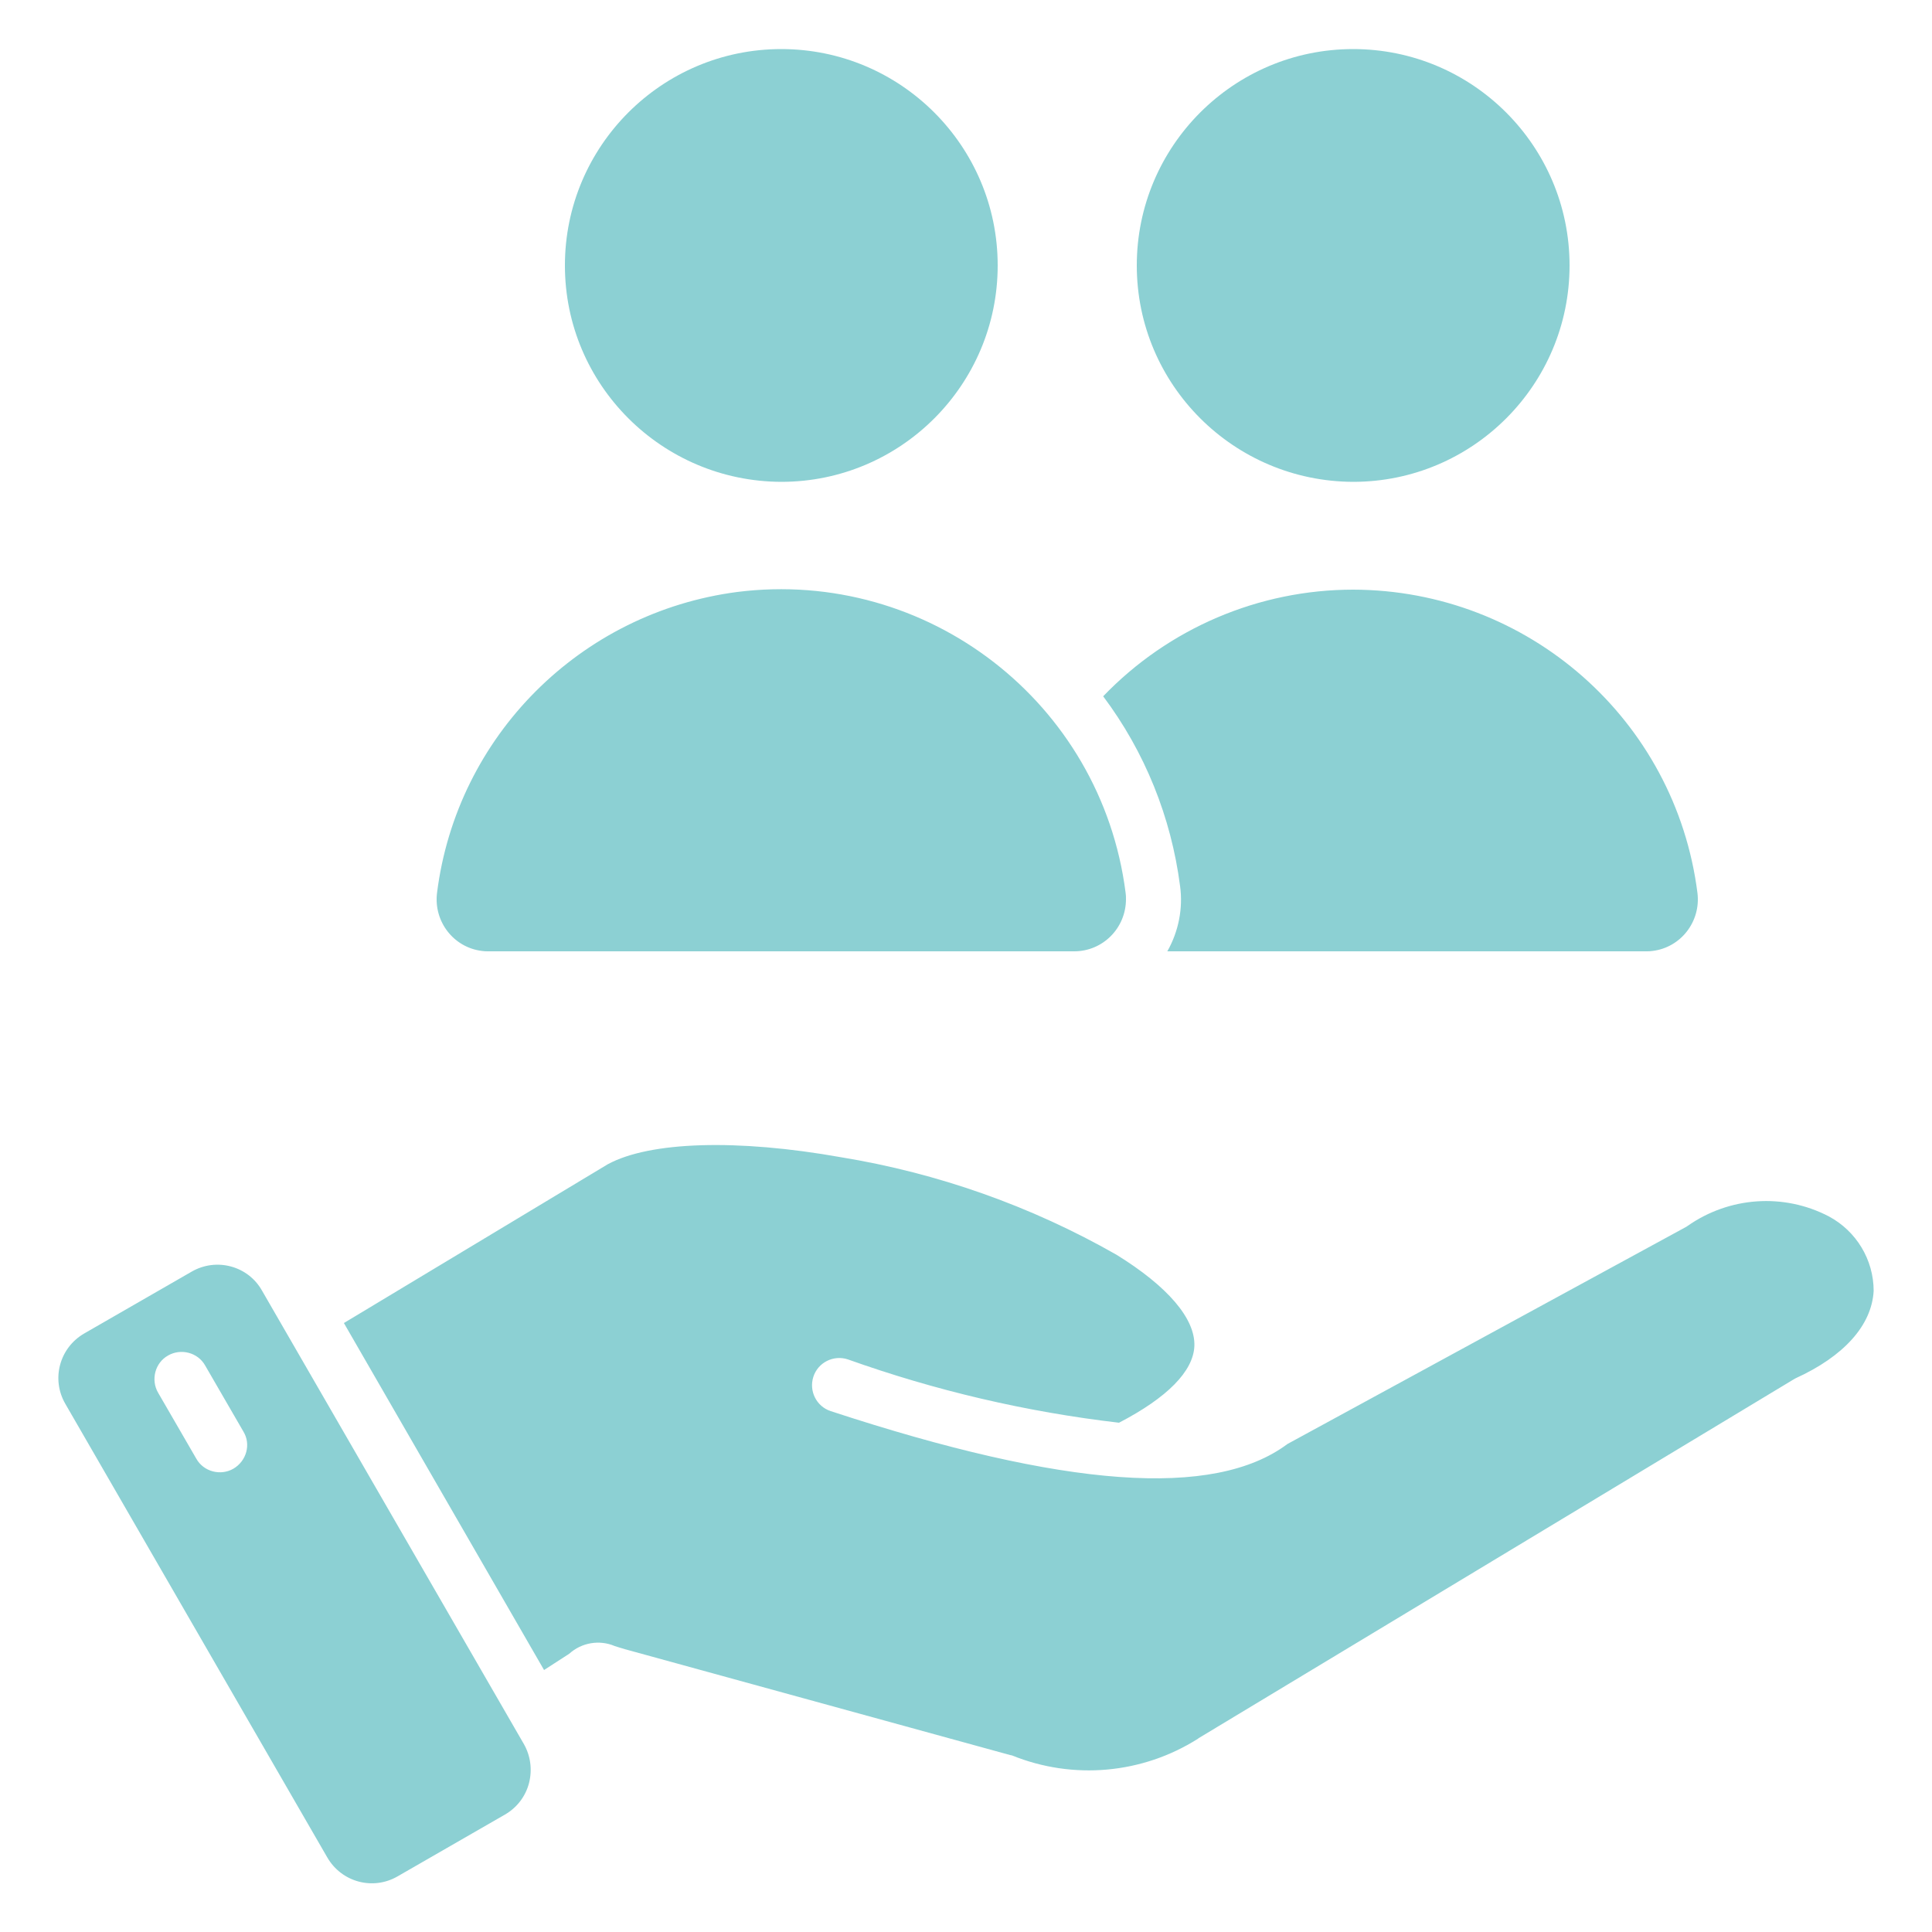 <?xml version="1.0" encoding="utf-8"?>
<!-- Generator: Adobe Illustrator 21.1.0, SVG Export Plug-In . SVG Version: 6.00 Build 0)  -->
<svg version="1.1" id="Layer_1" xmlns="http://www.w3.org/2000/svg" xmlns:xlink="http://www.w3.org/1999/xlink" x="0px" y="0px"
	 viewBox="0 0 500 500" style="enable-background:new 0 0 500 500;" xml:space="preserve">
<style type="text/css">
	.st0{fill:#8CD0D3;}
</style>
<g>
	<path class="st0" d="M136.9,461.5c-0.9,3.4-3.1,6.3-6.2,8.1l-27.8,16c-6.4,3.7-14.5,1.5-18.2-4.9L16.9,363.3
		c-3.7-6.4-1.5-14.5,4.9-18.2l27.8-16c6.4-3.7,14.6-1.5,18.2,4.9l67.8,117.4C137.3,454.4,137.8,458,136.9,461.5z M484.9,334.1
		c0-8.1-4.5-15.5-11.6-19.3c-11.7-6.1-25.8-5.1-36.6,2.5c-0.1,0.1-0.2,0.1-0.3,0.2l-103.2,56.2c-19,14.2-57.6,11.4-118.2-8.5
		c-3.7-1.2-5.7-5.2-4.5-8.9c1.2-3.7,5.2-5.7,8.9-4.5c22.7,8.1,46.2,13.6,70.2,16.4c12.5-6.5,19.2-13.3,19.5-19.8
		c0.3-7.1-6.9-15.5-20.2-23.7c-22.1-12.6-46.2-21.1-71.2-25.2c-26.9-4.8-49.5-4.1-60.4,1.8L89,342.4l51.8,89.8l6.5-4.2
		c3.2-2.9,7.8-3.7,11.8-2c0.7,0.2,1.5,0.5,2.6,0.8l99.7,27.4c0.2,0,0.3,0.1,0.5,0.1c15.8,6.4,33.7,4.8,48.1-4.3c0,0,0.1,0,0.1-0.1
		l153.9-92.8c0.2-0.1,0.5-0.3,0.7-0.4C477.2,351,484.4,343,484.9,334.1L484.9,334.1z M63,370.5l-9.9-17.1c-1.9-3.4-6.3-4.5-9.6-2.6
		c-3.4,1.9-4.5,6.3-2.6,9.6l9.9,17.1c1.9,3.4,6.3,4.5,9.6,2.6C63.8,378.1,65,373.8,63,370.5L63,370.5z M350.2,124.7
		c30.9,0,56-25.1,56-56c0-30.9-25.1-56-56-56s-56,25.1-56,56C294.2,99.6,319.3,124.6,350.2,124.7z M202.2,124.7
		c30.9,0,56-25.1,56-56c0-30.9-25.1-56-56-56c-30.9,0-56,25.1-56,56C146.2,99.6,171.3,124.6,202.2,124.7z M350.2,152.6
		c45.2,0.1,83.4,33.6,89.1,78.5c0.9,7.4-4.3,14.1-11.6,15c-0.6,0.1-1.1,0.1-1.7,0.1H302.1c2.9-5.1,4.1-11.1,3.3-16.9
		c-2.3-17.8-9.1-34.7-19.9-49.1C302.4,162.6,325.8,152.6,350.2,152.6L350.2,152.6z M113.1,231.1c-0.9,7.4,4.3,14.1,11.6,15
		c0.6,0.1,1.1,0.1,1.7,0.1H278c7.4,0,13.4-6,13.4-13.5c0-0.6,0-1.1-0.1-1.7c-6.3-49.2-51.3-84-100.5-77.8
		C150.2,158.5,118.2,190.5,113.1,231.1L113.1,231.1z"/>
</g>
</svg>
